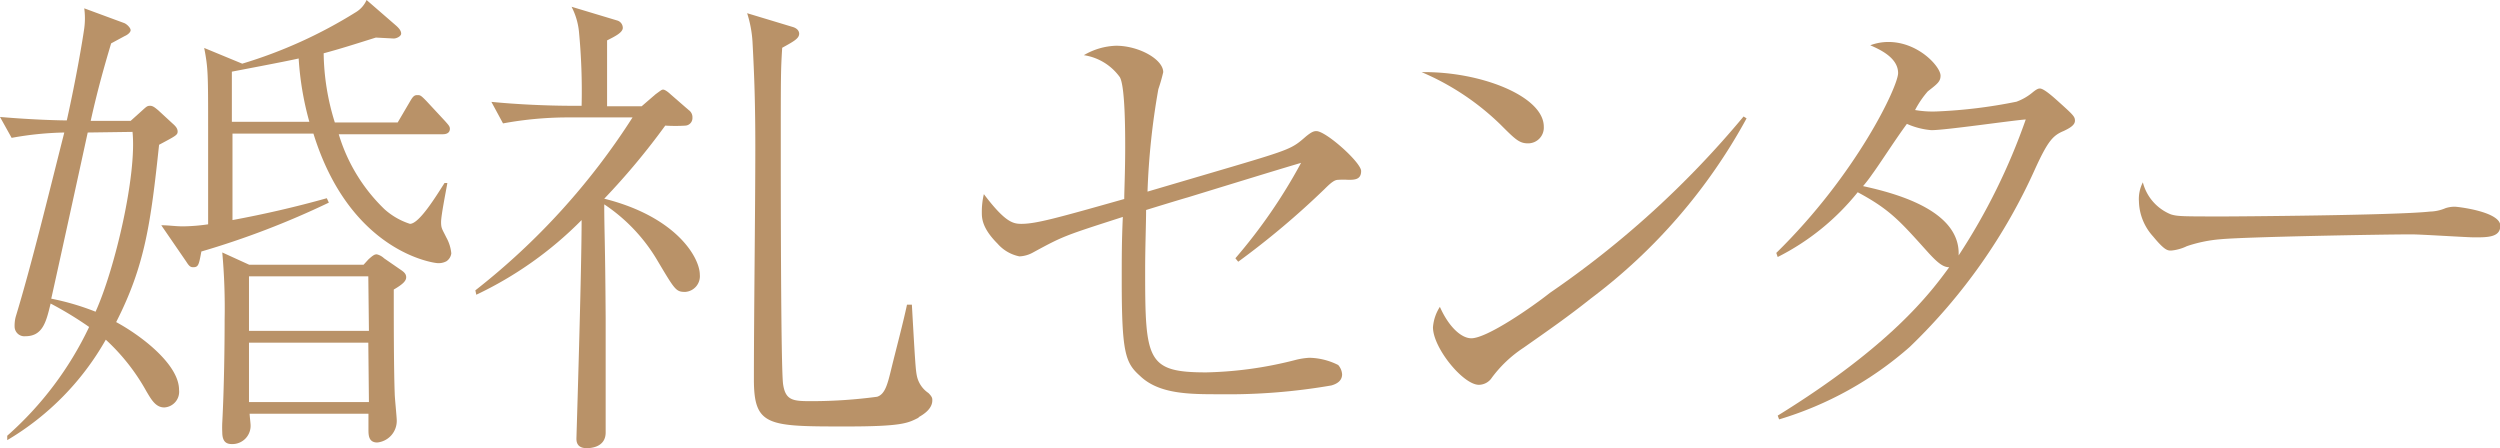 <svg xmlns="http://www.w3.org/2000/svg" viewBox="0 0 159.04 28.52"><defs><style>.cls-1{isolation:isolate;}.cls-2{fill:#b99268;}</style></defs><g id="レイヤー_2" data-name="レイヤー 2"><g id="レイヤー_1-2" data-name="レイヤー 1"><g id="婚礼センター" class="cls-1"><g class="cls-1"><path class="cls-2" d="M10.45,25.92c-.56,0-.84-.53-1.15-1.05a13,13,0,0,0-2.57-3.26A17.33,17.33,0,0,1,.46,28l0-.28a21.54,21.54,0,0,0,5.21-6.92,22.72,22.72,0,0,0-2.45-1.49c-.28,1.15-.49,2.08-1.61,2.08a.62.62,0,0,1-.68-.59A2.24,2.24,0,0,1,1,20.15C2,16.87,3.1,12.34,4.09,8.43a20.56,20.56,0,0,0-3.35.34L0,7.44c2.2.19,3.91.22,4.25.22.62-2.79,1-5.09,1.11-5.86a4.8,4.8,0,0,0,0-1.27l2.52.93c.18.06.43.31.43.46s-.22.31-.37.37l-.87.47C6.7,4,6.23,5.61,5.77,7.69H8.31L9,7.07c.34-.31.37-.34.56-.34s.37.18.5.28l.9.83c.18.16.34.31.34.53s-.13.28-1.18.84c-.53,5-.9,7.69-2.73,11.28,1.61.87,4,2.7,4,4.31A1,1,0,0,1,10.45,25.92ZM5.58,8.43C5.24,10,3.63,17.36,3.26,19a16.13,16.13,0,0,1,2.82.83c1.24-2.75,2.63-8.71,2.35-11.44ZM28.4,16.62a1.05,1.05,0,0,1-.56.12c-.18,0-5.55-.65-7.9-8.24H14.79V14c2-.37,4-.83,6-1.39l.13.28A53.49,53.49,0,0,1,12.81,16c-.16.87-.19,1-.53,1-.19,0-.28-.12-.44-.37l-1.58-2.3c.5,0,.87.07,1.4.07a12,12,0,0,0,1.58-.13c0-.93,0-5.08,0-5.92,0-3.69,0-4-.25-5.3l2.42,1A29.86,29.86,0,0,0,22.63.78,1.7,1.7,0,0,0,23.32,0l1.89,1.64c.21.19.31.34.31.5s-.28.31-.47.31l-1.14-.06c-1.37.43-2.24.71-3.32,1a15.31,15.31,0,0,0,.71,4.4h4l.78-1.33c.18-.31.27-.41.46-.41s.22,0,.59.38l1.18,1.27c.22.25.31.34.31.49,0,.35-.37.35-.47.35h-6.6a11,11,0,0,0,2.91,4.77,4.48,4.48,0,0,0,1.62.93c.59,0,1.67-1.77,2.2-2.6h.18c-.09.52-.4,2.07-.4,2.48s.06.43.34,1a2.54,2.54,0,0,1,.31,1A.71.71,0,0,1,28.4,16.62Zm-3.35,1.8c0,2.14,0,4.93.06,6.6,0,.28.13,1.49.13,1.74A1.38,1.38,0,0,1,24,28.15c-.56,0-.56-.49-.56-.83s0-.59,0-1H15.88c0,.1.06.62.06.69a1.16,1.16,0,0,1-1.18,1.24c-.28,0-.62-.07-.62-.75a6.17,6.17,0,0,1,0-.62c.12-2.26.15-5,.15-6.54a39.31,39.31,0,0,0-.15-4.28l1.71.78h7.28l.31-.34c.31-.28.4-.32.53-.32a1,1,0,0,1,.46.25l1,.69c.22.15.41.27.41.52S25.58,18.11,25.05,18.42ZM19,3.72c-.81.19-4.13.81-4.25.84V7.75h4.93A19.2,19.2,0,0,1,19,3.72Zm4.43,13.86H15.84v3.47h7.63Zm0,4.22H15.84v3.78h7.63Z"/><path class="cls-2" d="M43.59,18.57c-.59,0-.65-.12-1.77-2A11,11,0,0,0,38.44,13c0,1.74.06,2.26.09,7.26,0,1.95,0,3.9,0,5.86,0,.21,0,1.17,0,1.39,0,1-1.06,1-1.21,1-.65,0-.65-.46-.65-.62C36.74,25.55,37,17,37,14a23.63,23.63,0,0,1-6.7,4.75l-.06-.28a44.12,44.12,0,0,0,10-11H36a22.91,22.91,0,0,0-4,.38l-.74-1.37c1.61.16,3.56.25,5.18.25H37A39.65,39.65,0,0,0,36.83,2,4.39,4.39,0,0,0,36.36.43l2.89.87a.49.49,0,0,1,.37.47c0,.31-.53.56-1,.8V6.76h2.2L41.7,6c.37-.27.4-.3.49-.3s.28.12.47.3L43.81,7a.55.55,0,0,1,.24.49.48.48,0,0,1-.43.5,10.13,10.13,0,0,1-1.3,0,45.1,45.1,0,0,1-3.88,4.65v0c4.59,1.15,6.08,3.75,6.08,4.84A1,1,0,0,1,43.59,18.57Zm14.85,8c-.68.34-1,.56-4.59.56-5,0-5.89,0-5.89-3,0-4.12.09-10.7.09-14.79,0-2.7-.06-4.49-.18-6.7A7.43,7.43,0,0,0,47.53.84l2.88.87c.43.12.43.4.43.43,0,.31-.34.49-1.08.9-.09,1.46-.09,1.64-.09,6.82,0,1.74,0,13.7.15,14.6.16,1.06.68,1.06,1.89,1.06a31.47,31.47,0,0,0,4.09-.28c.5-.16.66-.78.9-1.77.31-1.27.75-2.91,1-4.09l.31,0c.21,3.72.24,4.12.31,4.49A1.74,1.74,0,0,0,59.06,25c.25.25.25.34.25.47C59.31,26,58.78,26.35,58.44,26.54Z"/><path class="cls-2" d="M78.59,16.43a34.11,34.11,0,0,0,4.18-6.07c-.71.21-1.36.4-7.22,2.2-.43.12-2.26.68-2.64.8,0,.9-.06,2.33-.06,3.85,0,5.7.1,6.48,3.88,6.48a24.65,24.65,0,0,0,5.64-.78,4.63,4.63,0,0,1,.93-.15,4.26,4.26,0,0,1,1.83.46,1,1,0,0,1,.25.59c0,.44-.37.62-.68.71a38.47,38.47,0,0,1-7.13.56c-1.9,0-3.85,0-5.06-1.18-.93-.83-1.15-1.48-1.15-6.1,0-1.37,0-2.48.07-4C67.71,15,67.67,15,65.72,16.06a1.92,1.92,0,0,1-.87.25,2.5,2.5,0,0,1-1.39-.81c-1-1-1-1.64-1-2a4.8,4.8,0,0,1,.13-1.15c1.36,1.8,1.86,1.89,2.39,1.89.93,0,2.26-.37,6.54-1.58,0-.53.06-1.71.06-3.29,0-.93,0-3.87-.34-4.46a3.45,3.45,0,0,0-2.29-1.4A4.3,4.3,0,0,1,71,2.91c1.46,0,3,.87,3,1.68a10.61,10.61,0,0,1-.31,1.08A46.12,46.12,0,0,0,73,12.19L78.4,10.6c3.75-1.11,3.82-1.17,4.68-1.92.31-.25.47-.34.66-.34.62,0,2.85,2,2.85,2.54s-.4.56-.81.56a4.72,4.72,0,0,0-.65,0c-.22,0-.43.15-.87.59a52.24,52.24,0,0,1-5.49,4.62Z"/><path class="cls-2" d="M98.21,8.06a1,1,0,0,1-1,1.06c-.56,0-.81-.25-1.77-1.21a16.37,16.37,0,0,0-5-3.32C94.15,4.53,98.21,6.11,98.21,8.06Zm12.9-.53A35.62,35.62,0,0,1,101.19,19c-1.43,1.14-2.67,2-4.28,3.13a7.91,7.91,0,0,0-2,1.89,1,1,0,0,1-.83.46c-1,0-2.92-2.35-2.92-3.66a2.79,2.79,0,0,1,.44-1.3c.56,1.27,1.36,2,2,2,1,0,3.88-2,5-2.89A60.36,60.36,0,0,0,110.92,7.41Z"/><path class="cls-2" d="M113,16.09c5.11-5,7.75-10.6,7.75-11.44,0-1-1.21-1.52-1.77-1.77a3.27,3.27,0,0,1,1.15-.21c1.92,0,3.32,1.58,3.32,2.14,0,.37-.19.52-.81,1A6,6,0,0,0,121.83,7a6.5,6.5,0,0,0,1.37.09,31.88,31.88,0,0,0,5.08-.62,3.44,3.44,0,0,0,1.06-.62c.24-.19.34-.22.43-.22.25,0,.84.53,1.12.78,1,.9,1.11,1,1.11,1.27s-.31.46-.71.65c-.68.28-1,.62-1.8,2.36a36.34,36.34,0,0,1-8,11.38,22.22,22.22,0,0,1-8.31,4.61l-.09-.24C120.28,22,122.79,18.66,124,17c-.37,0-.71-.25-1.33-.93-1.8-2-2.42-2.73-4.49-3.84a15.42,15.42,0,0,1-5.09,4.12ZM128.87,7.6c-.87.06-5.08.68-6,.68a4.76,4.76,0,0,1-1.56-.4c-.74,1-1.76,2.6-2.2,3.19a9,9,0,0,1-.59.77c2,.44,6.21,1.52,6.08,4.41A39.52,39.52,0,0,0,128.87,7.6Z"/><path class="cls-2" d="M138.11,13.64c.43.13.74.13,3.47.13.56,0,10.82-.07,13-.31a2.69,2.69,0,0,0,1-.22,1.92,1.92,0,0,1,.59-.09c.16,0,2.89.31,2.89,1.21,0,.74-.81.74-1.65.74-.46,0-3.38-.19-4-.19-1.86,0-10.63.16-12.15.31a8.88,8.88,0,0,0-2.14.44,2.88,2.88,0,0,1-1,.28c-.22,0-.41,0-1.15-.9a3.43,3.43,0,0,1-.9-2.24,2.3,2.3,0,0,1,.25-1.2A3,3,0,0,0,138.11,13.64Z"/></g></g></g></g></svg>